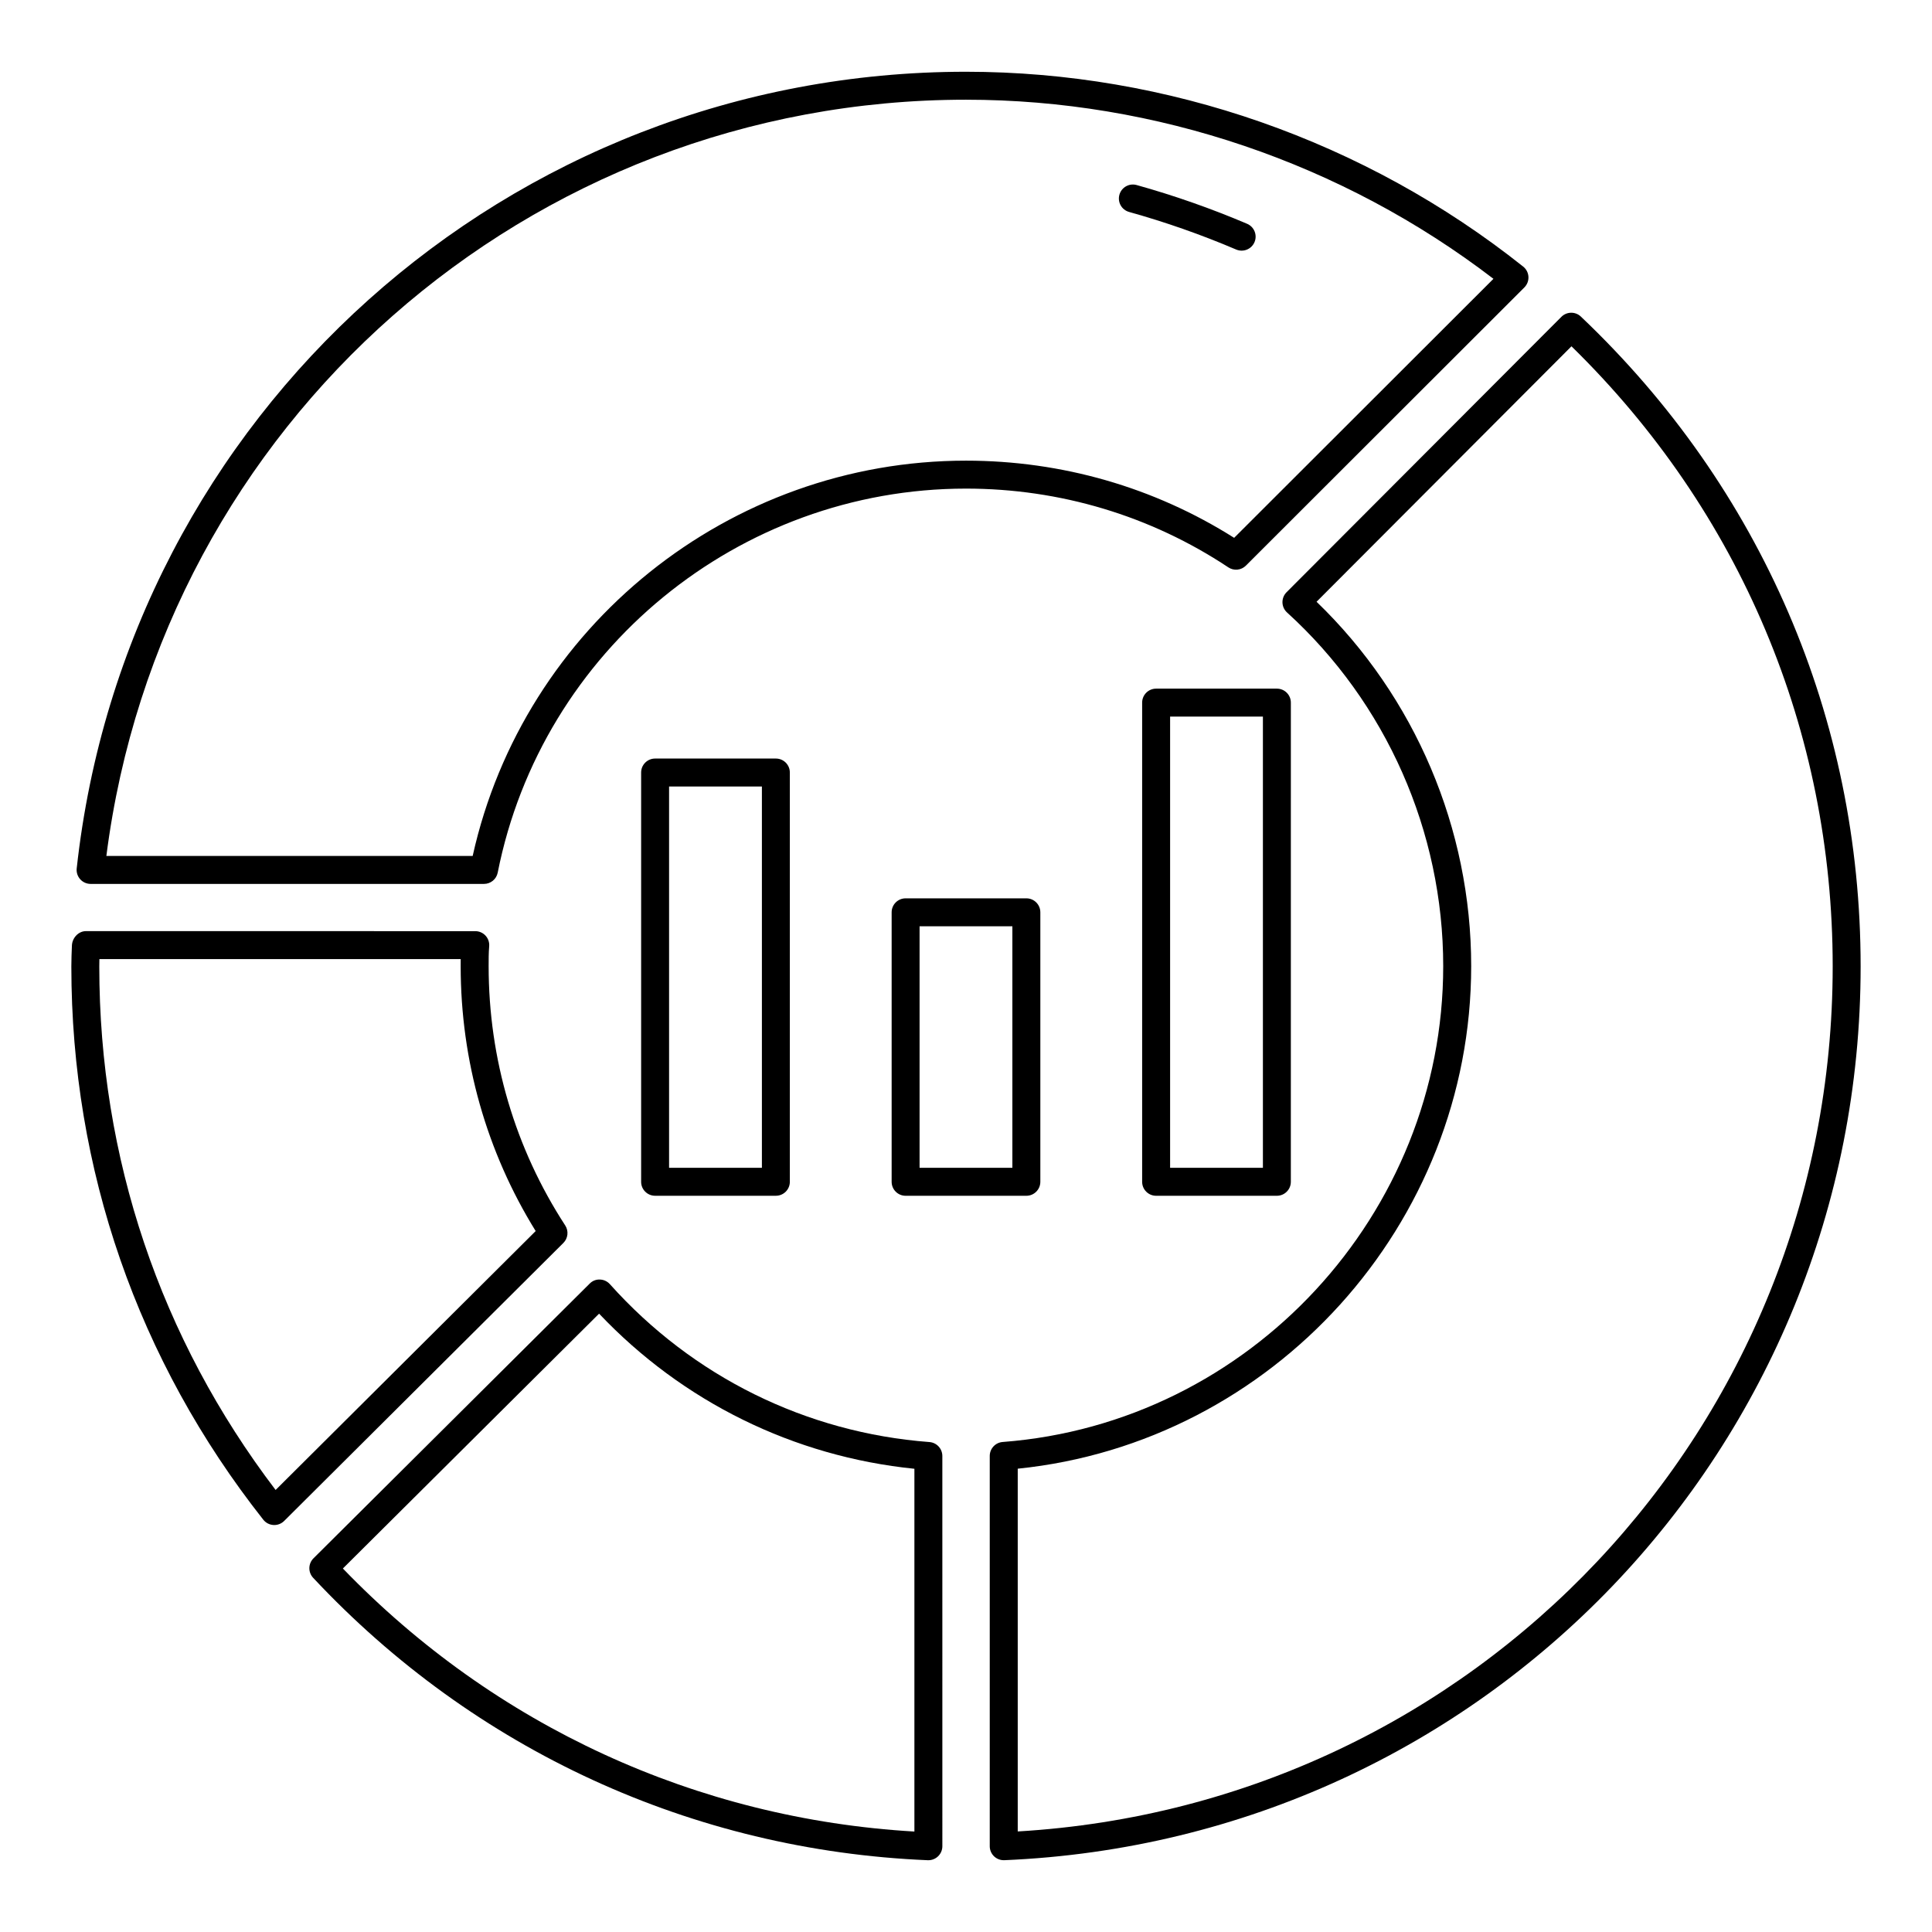 <?xml version="1.0" encoding="UTF-8"?>
<!-- Uploaded to: ICON Repo, www.svgrepo.com, Generator: ICON Repo Mixer Tools -->
<svg fill="#000000" width="800px" height="800px" version="1.1" viewBox="144 144 512 512" xmlns="http://www.w3.org/2000/svg">
 <g>
  <path d="m163.06 394.55c-0.078 1.883-0.152 3.691-0.152 5.578 0 53.738 17.59 104.43 50.867 146.61 0.656 0.832 1.633 1.34 2.688 1.402 0.074 0.008 0.148 0.008 0.223 0.008 0.977 0 1.918-0.383 2.617-1.078l73.996-73.676c1.242-1.238 1.445-3.176 0.488-4.644-13.273-20.391-20.293-44.148-20.293-68.699 0-1.73-0.004-3.531 0.145-5.266 0.09-1.035-0.258-2.055-0.957-2.82-0.703-0.766-1.691-1.199-2.731-1.199l-103.18-0.008c-1.984 0-3.629 1.801-3.711 3.793zm7.281 3.617h95.75c-0.008 0.629-0.008 1.258-0.008 1.883 0 24.977 6.863 49.18 19.875 70.191l-68.918 68.617c-30.586-40.184-46.727-88.062-46.727-138.73 0.004-0.66 0.012-1.305 0.027-1.961z"/>
  <path d="m302.99 483.09c-1.066-0.043-2 0.355-2.719 1.078l-73.195 72.801c-1.418 1.41-1.461 3.695-0.094 5.16 42.723 45.668 100.57 72.25 162.89 74.848h0.156c0.957 0 1.875-0.367 2.566-1.035 0.727-0.695 1.141-1.664 1.141-2.668l-0.004-103.42c0-1.938-1.492-3.547-3.426-3.695-32.68-2.473-62.75-17.336-84.668-41.828-0.676-0.762-1.637-1.211-2.652-1.238zm83.336 50.152v96.137c-57.707-3.363-111.23-27.992-151.46-69.711l67.898-67.535c22.16 23.383 51.582 37.863 83.562 41.109z"/>
  <path d="m443.22 200.17c9.629 2.684 19.172 6.035 28.371 9.957 1.895 0.805 4.062-0.082 4.863-1.953 0.805-1.883-0.074-4.059-1.953-4.863-9.492-4.043-19.348-7.504-29.281-10.273-1.984-0.551-4.016 0.609-4.566 2.57-0.551 1.973 0.602 4.016 2.566 4.562z"/>
  <path d="m549.05 217.34c-0.059-1.055-0.562-2.031-1.391-2.691-41.848-33.297-94.297-51.633-147.67-51.633-121.16 0-222.47 90.762-235.66 211.12-0.117 1.051 0.223 2.09 0.926 2.879 0.703 0.781 1.703 1.23 2.758 1.23h104.25c1.77 0 3.289-1.25 3.633-2.981 11.691-58.977 63.879-101.78 124.1-101.78 24.926 0 48.965 7.215 69.52 20.867 1.461 0.984 3.422 0.789 4.668-0.465l73.793-73.719c0.742-0.75 1.133-1.777 1.074-2.832zm-77.988 69.191c-21.199-13.395-45.703-20.453-71.07-20.453-62.723 0-117.21 43.875-130.73 104.76l-97.074-0.004c14.605-114.54 111.82-200.41 227.81-200.41 50.324 0 99.793 16.82 139.78 47.465z"/>
  <path d="m562.95 227.9c-1.453-1.383-3.746-1.359-5.168 0.066l-72.832 72.984c-0.715 0.715-1.105 1.699-1.086 2.707 0.027 1.012 0.465 1.977 1.215 2.656 26.301 23.922 41.387 58.086 41.387 93.719 0 65.738-51.285 121.13-116.75 126.11-1.934 0.152-3.422 1.758-3.422 3.695v103.43c0 1.012 0.414 1.977 1.141 2.676 0.691 0.66 1.609 1.027 2.566 1.027h0.156c127.25-5.398 226.93-109.44 226.93-236.87 0-65.691-26.328-126.84-74.141-172.2zm-149.24 401.46v-96.141c67.656-6.902 120.17-64.758 120.17-133.2 0-36.422-14.891-71.391-40.98-96.547l67.555-67.699c44.672 43.68 69.227 101.89 69.227 164.32 0.004 122.16-94.547 222.13-215.97 229.26z"/>
  <path d="m317.61 460.89h32.004c2.047 0 3.703-1.656 3.703-3.703v-108.46c0-2.047-1.656-3.703-3.703-3.703h-32.004c-2.047 0-3.703 1.656-3.703 3.703v108.46c-0.004 2.047 1.656 3.703 3.703 3.703zm3.703-108.46h24.598v101.05h-24.598z"/>
  <path d="m419.7 457.19v-71.418c0-2.047-1.656-3.703-3.703-3.703h-32c-2.047 0-3.703 1.656-3.703 3.703v71.418c0 2.047 1.656 3.703 3.703 3.703h32c2.047 0 3.703-1.656 3.703-3.703zm-7.41-3.707h-24.594v-64.012h24.594z"/>
  <path d="m446.68 330.2v126.99c0 2.047 1.656 3.703 3.703 3.703h32c2.047 0 3.703-1.656 3.703-3.703l0.004-126.99c0-2.047-1.656-3.703-3.703-3.703h-32c-2.051 0-3.707 1.656-3.707 3.703zm7.41 3.703h24.594v119.58h-24.594z"/>
 </g>
</svg>
